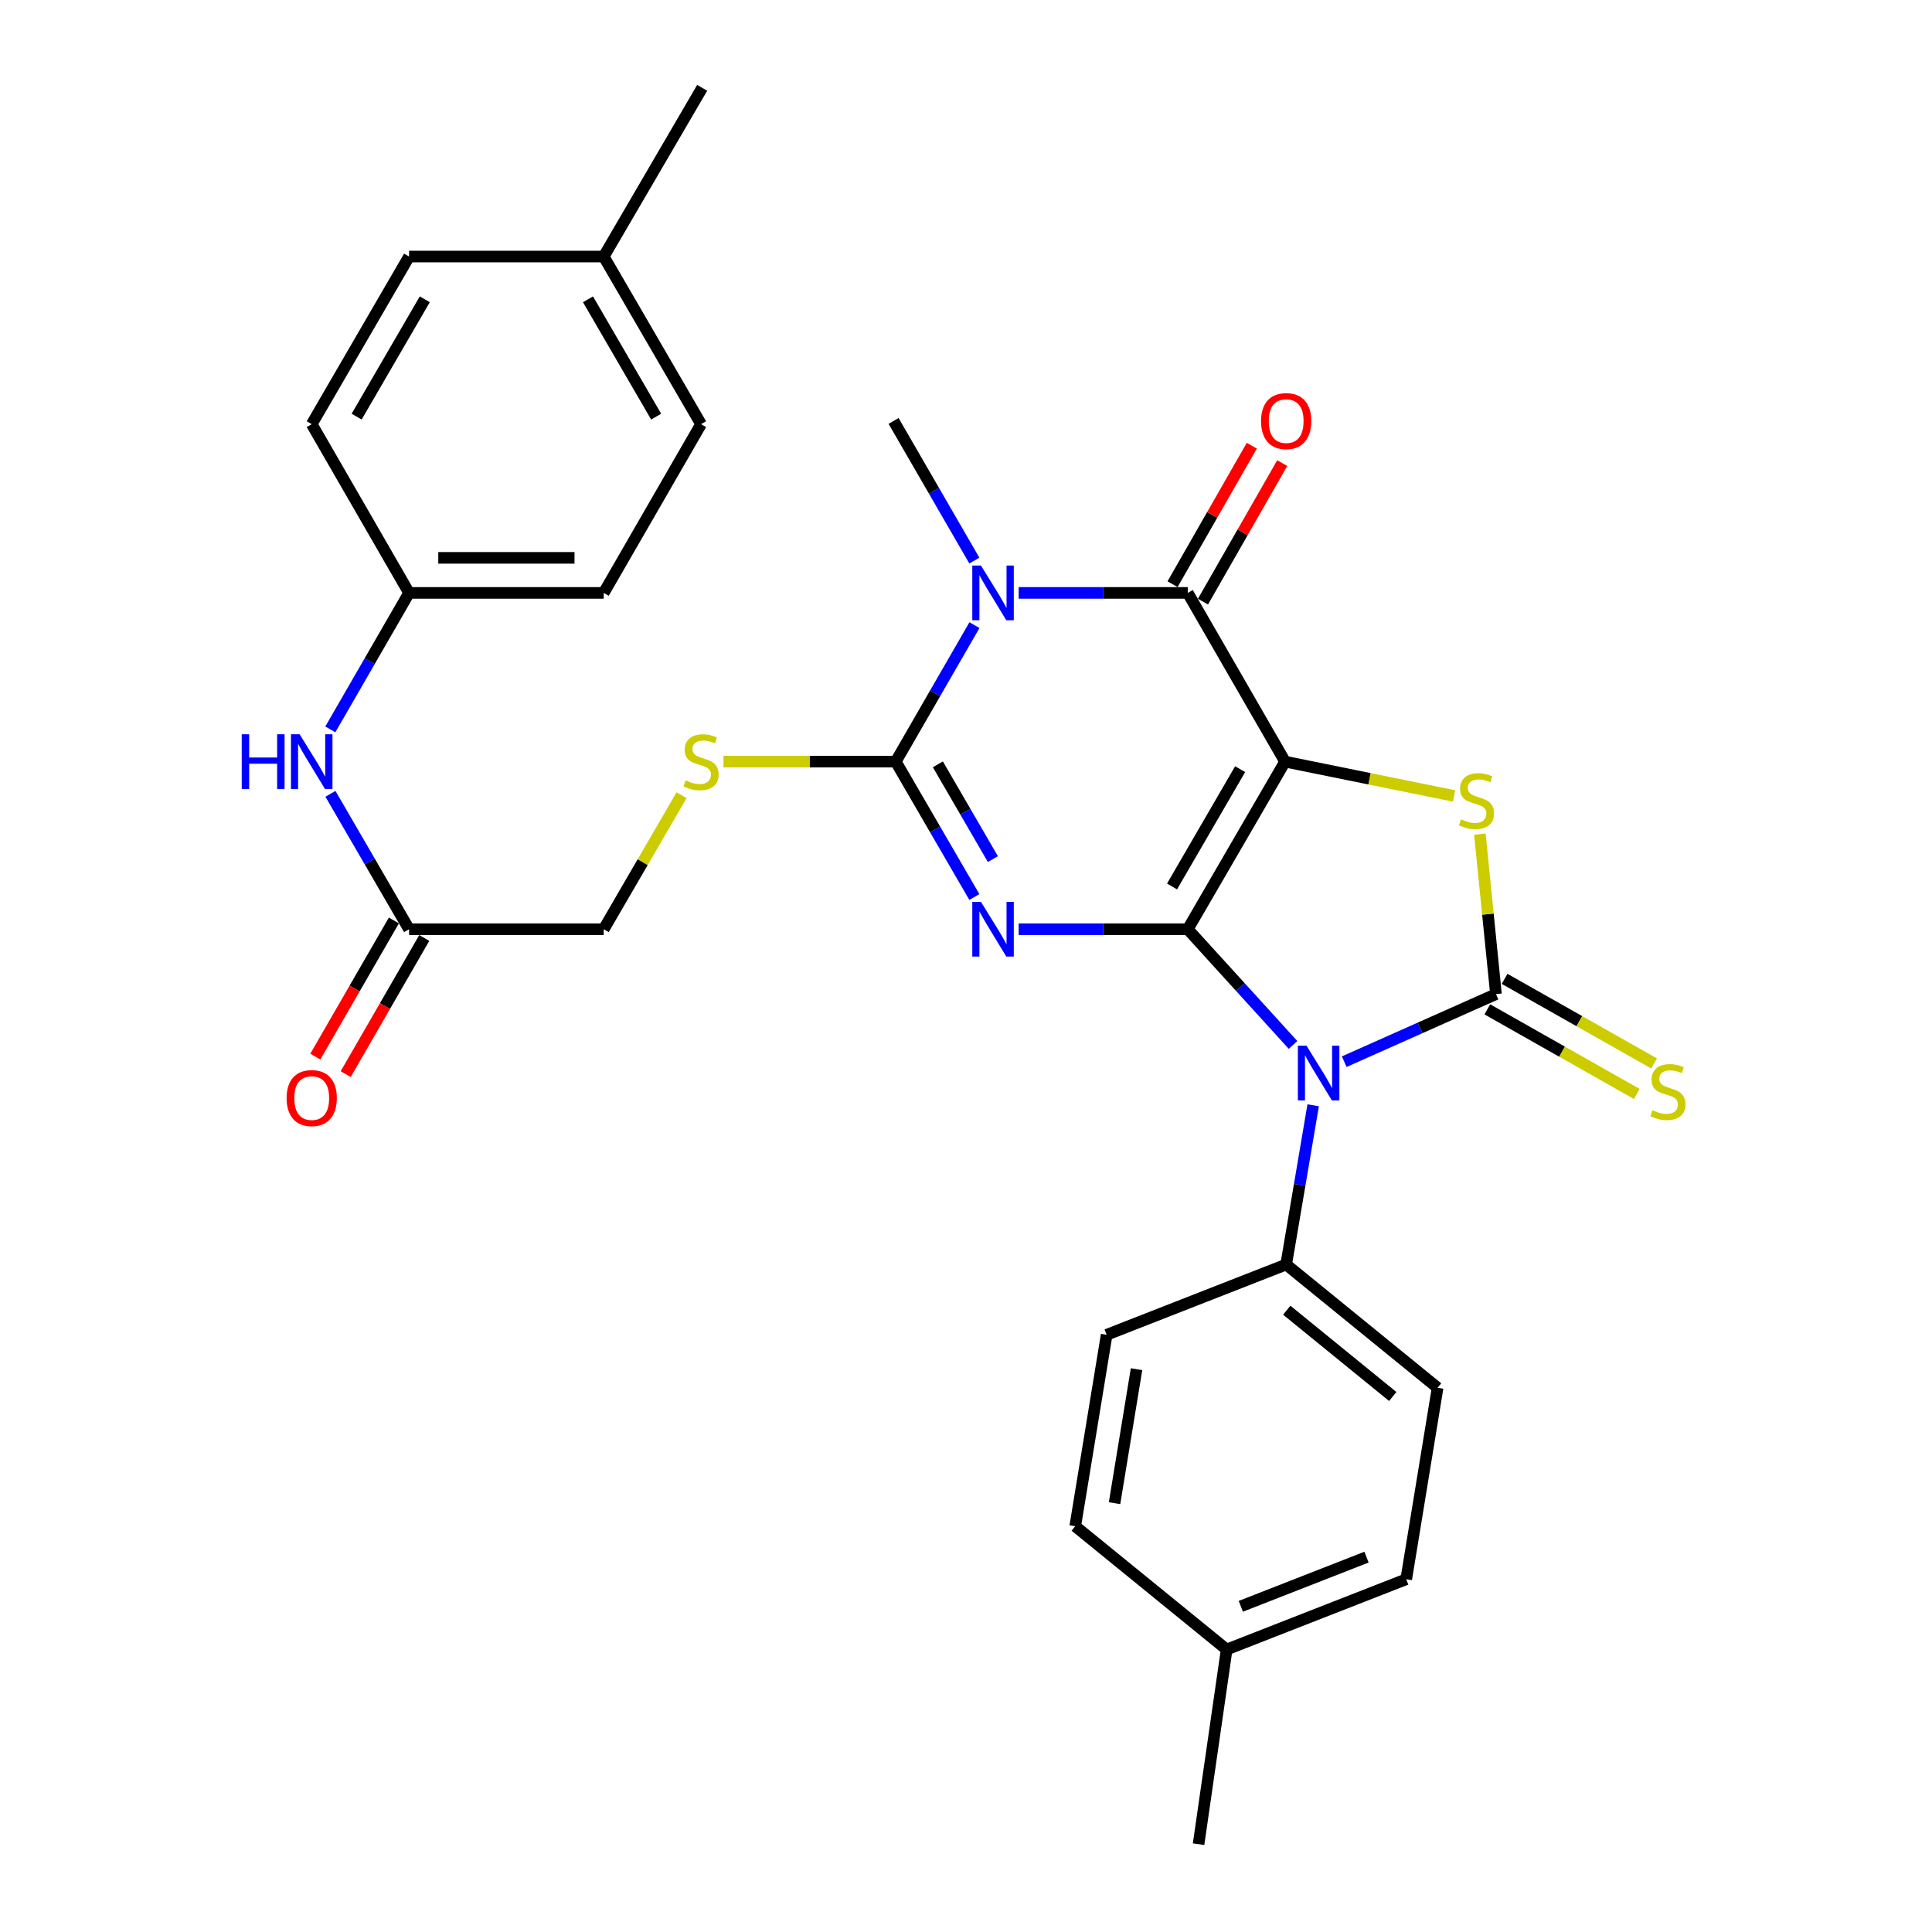 <?xml version='1.0' encoding='iso-8859-1'?>
<svg version='1.1' baseProfile='full'
              xmlns='http://www.w3.org/2000/svg'
                      xmlns:rdkit='http://www.rdkit.org/xml'
                      xmlns:xlink='http://www.w3.org/1999/xlink'
                  xml:space='preserve'
width='1000px' height='1000px' viewBox='0 0 1000 1000'>
<!-- END OF HEADER -->
<rect style='opacity:1.0;fill:#FFFFFF;stroke:none' width='1000' height='1000' x='0' y='0'> </rect>
<path class='bond-0' d='M 614.784,480.964 L 665.145,394.215' style='fill:none;fill-rule:evenodd;stroke:#000000;stroke-width:6px;stroke-linecap:butt;stroke-linejoin:miter;stroke-opacity:1' />
<path class='bond-0' d='M 606.643,458.84 L 641.896,398.116' style='fill:none;fill-rule:evenodd;stroke:#000000;stroke-width:6px;stroke-linecap:butt;stroke-linejoin:miter;stroke-opacity:1' />
<path class='bond-1' d='M 614.784,480.964 L 571.022,480.964' style='fill:none;fill-rule:evenodd;stroke:#000000;stroke-width:6px;stroke-linecap:butt;stroke-linejoin:miter;stroke-opacity:1' />
<path class='bond-1' d='M 571.022,480.964 L 527.26,480.964' style='fill:none;fill-rule:evenodd;stroke:#0000FF;stroke-width:6px;stroke-linecap:butt;stroke-linejoin:miter;stroke-opacity:1' />
<path class='bond-2' d='M 614.784,480.964 L 642.022,510.907' style='fill:none;fill-rule:evenodd;stroke:#000000;stroke-width:6px;stroke-linecap:butt;stroke-linejoin:miter;stroke-opacity:1' />
<path class='bond-2' d='M 642.022,510.907 L 669.261,540.85' style='fill:none;fill-rule:evenodd;stroke:#0000FF;stroke-width:6px;stroke-linecap:butt;stroke-linejoin:miter;stroke-opacity:1' />
<path class='bond-6' d='M 665.145,394.215 L 614.784,306.892' style='fill:none;fill-rule:evenodd;stroke:#000000;stroke-width:6px;stroke-linecap:butt;stroke-linejoin:miter;stroke-opacity:1' />
<path class='bond-7' d='M 665.145,394.215 L 708.882,403.103' style='fill:none;fill-rule:evenodd;stroke:#000000;stroke-width:6px;stroke-linecap:butt;stroke-linejoin:miter;stroke-opacity:1' />
<path class='bond-7' d='M 708.882,403.103 L 752.618,411.991' style='fill:none;fill-rule:evenodd;stroke:#CCCC00;stroke-width:6px;stroke-linecap:butt;stroke-linejoin:miter;stroke-opacity:1' />
<path class='bond-5' d='M 504.324,464.297 L 483.981,429.256' style='fill:none;fill-rule:evenodd;stroke:#0000FF;stroke-width:6px;stroke-linecap:butt;stroke-linejoin:miter;stroke-opacity:1' />
<path class='bond-5' d='M 483.981,429.256 L 463.638,394.215' style='fill:none;fill-rule:evenodd;stroke:#000000;stroke-width:6px;stroke-linecap:butt;stroke-linejoin:miter;stroke-opacity:1' />
<path class='bond-5' d='M 513.916,444.673 L 499.676,420.144' style='fill:none;fill-rule:evenodd;stroke:#0000FF;stroke-width:6px;stroke-linecap:butt;stroke-linejoin:miter;stroke-opacity:1' />
<path class='bond-5' d='M 499.676,420.144 L 485.436,395.616' style='fill:none;fill-rule:evenodd;stroke:#000000;stroke-width:6px;stroke-linecap:butt;stroke-linejoin:miter;stroke-opacity:1' />
<path class='bond-3' d='M 695.769,549.522 L 735.039,532.035' style='fill:none;fill-rule:evenodd;stroke:#0000FF;stroke-width:6px;stroke-linecap:butt;stroke-linejoin:miter;stroke-opacity:1' />
<path class='bond-3' d='M 735.039,532.035 L 774.308,514.549' style='fill:none;fill-rule:evenodd;stroke:#000000;stroke-width:6px;stroke-linecap:butt;stroke-linejoin:miter;stroke-opacity:1' />
<path class='bond-9' d='M 679.691,572.096 L 672.706,613.304' style='fill:none;fill-rule:evenodd;stroke:#0000FF;stroke-width:6px;stroke-linecap:butt;stroke-linejoin:miter;stroke-opacity:1' />
<path class='bond-9' d='M 672.706,613.304 L 665.72,654.513' style='fill:none;fill-rule:evenodd;stroke:#000000;stroke-width:6px;stroke-linecap:butt;stroke-linejoin:miter;stroke-opacity:1' />
<path class='bond-10' d='M 769.838,522.446 L 808.528,544.344' style='fill:none;fill-rule:evenodd;stroke:#000000;stroke-width:6px;stroke-linecap:butt;stroke-linejoin:miter;stroke-opacity:1' />
<path class='bond-10' d='M 808.528,544.344 L 847.219,566.241' style='fill:none;fill-rule:evenodd;stroke:#CCCC00;stroke-width:6px;stroke-linecap:butt;stroke-linejoin:miter;stroke-opacity:1' />
<path class='bond-10' d='M 778.777,506.652 L 817.468,528.55' style='fill:none;fill-rule:evenodd;stroke:#000000;stroke-width:6px;stroke-linecap:butt;stroke-linejoin:miter;stroke-opacity:1' />
<path class='bond-10' d='M 817.468,528.55 L 856.158,550.447' style='fill:none;fill-rule:evenodd;stroke:#CCCC00;stroke-width:6px;stroke-linecap:butt;stroke-linejoin:miter;stroke-opacity:1' />
<path class='bond-30' d='M 774.308,514.549 L 770.142,473.148' style='fill:none;fill-rule:evenodd;stroke:#000000;stroke-width:6px;stroke-linecap:butt;stroke-linejoin:miter;stroke-opacity:1' />
<path class='bond-30' d='M 770.142,473.148 L 765.976,431.748' style='fill:none;fill-rule:evenodd;stroke:#CCCC00;stroke-width:6px;stroke-linecap:butt;stroke-linejoin:miter;stroke-opacity:1' />
<path class='bond-4' d='M 504.38,323.572 L 484.009,358.893' style='fill:none;fill-rule:evenodd;stroke:#0000FF;stroke-width:6px;stroke-linecap:butt;stroke-linejoin:miter;stroke-opacity:1' />
<path class='bond-4' d='M 484.009,358.893 L 463.638,394.215' style='fill:none;fill-rule:evenodd;stroke:#000000;stroke-width:6px;stroke-linecap:butt;stroke-linejoin:miter;stroke-opacity:1' />
<path class='bond-18' d='M 504.324,290.161 L 483.422,254.017' style='fill:none;fill-rule:evenodd;stroke:#0000FF;stroke-width:6px;stroke-linecap:butt;stroke-linejoin:miter;stroke-opacity:1' />
<path class='bond-18' d='M 483.422,254.017 L 462.519,217.874' style='fill:none;fill-rule:evenodd;stroke:#000000;stroke-width:6px;stroke-linecap:butt;stroke-linejoin:miter;stroke-opacity:1' />
<path class='bond-31' d='M 527.26,306.892 L 571.022,306.892' style='fill:none;fill-rule:evenodd;stroke:#0000FF;stroke-width:6px;stroke-linecap:butt;stroke-linejoin:miter;stroke-opacity:1' />
<path class='bond-31' d='M 571.022,306.892 L 614.784,306.892' style='fill:none;fill-rule:evenodd;stroke:#000000;stroke-width:6px;stroke-linecap:butt;stroke-linejoin:miter;stroke-opacity:1' />
<path class='bond-8' d='M 463.638,394.215 L 419.056,394.215' style='fill:none;fill-rule:evenodd;stroke:#000000;stroke-width:6px;stroke-linecap:butt;stroke-linejoin:miter;stroke-opacity:1' />
<path class='bond-8' d='M 419.056,394.215 L 374.474,394.215' style='fill:none;fill-rule:evenodd;stroke:#CCCC00;stroke-width:6px;stroke-linecap:butt;stroke-linejoin:miter;stroke-opacity:1' />
<path class='bond-12' d='M 622.66,311.398 L 643.171,275.551' style='fill:none;fill-rule:evenodd;stroke:#000000;stroke-width:6px;stroke-linecap:butt;stroke-linejoin:miter;stroke-opacity:1' />
<path class='bond-12' d='M 643.171,275.551 L 663.683,239.705' style='fill:none;fill-rule:evenodd;stroke:#FF0000;stroke-width:6px;stroke-linecap:butt;stroke-linejoin:miter;stroke-opacity:1' />
<path class='bond-12' d='M 606.908,302.385 L 627.42,266.538' style='fill:none;fill-rule:evenodd;stroke:#000000;stroke-width:6px;stroke-linecap:butt;stroke-linejoin:miter;stroke-opacity:1' />
<path class='bond-12' d='M 627.42,266.538 L 647.931,230.691' style='fill:none;fill-rule:evenodd;stroke:#FF0000;stroke-width:6px;stroke-linecap:butt;stroke-linejoin:miter;stroke-opacity:1' />
<path class='bond-15' d='M 352.774,411.603 L 332.628,446.284' style='fill:none;fill-rule:evenodd;stroke:#CCCC00;stroke-width:6px;stroke-linecap:butt;stroke-linejoin:miter;stroke-opacity:1' />
<path class='bond-15' d='M 332.628,446.284 L 312.483,480.964' style='fill:none;fill-rule:evenodd;stroke:#000000;stroke-width:6px;stroke-linecap:butt;stroke-linejoin:miter;stroke-opacity:1' />
<path class='bond-16' d='M 665.72,654.513 L 744.101,718.325' style='fill:none;fill-rule:evenodd;stroke:#000000;stroke-width:6px;stroke-linecap:butt;stroke-linejoin:miter;stroke-opacity:1' />
<path class='bond-16' d='M 666.019,678.159 L 720.886,722.827' style='fill:none;fill-rule:evenodd;stroke:#000000;stroke-width:6px;stroke-linecap:butt;stroke-linejoin:miter;stroke-opacity:1' />
<path class='bond-17' d='M 665.72,654.513 L 572.801,690.89' style='fill:none;fill-rule:evenodd;stroke:#000000;stroke-width:6px;stroke-linecap:butt;stroke-linejoin:miter;stroke-opacity:1' />
<path class='bond-11' d='M 211.739,480.964 L 312.483,480.964' style='fill:none;fill-rule:evenodd;stroke:#000000;stroke-width:6px;stroke-linecap:butt;stroke-linejoin:miter;stroke-opacity:1' />
<path class='bond-13' d='M 211.739,480.964 L 191.385,445.924' style='fill:none;fill-rule:evenodd;stroke:#000000;stroke-width:6px;stroke-linecap:butt;stroke-linejoin:miter;stroke-opacity:1' />
<path class='bond-13' d='M 191.385,445.924 L 171.03,410.883' style='fill:none;fill-rule:evenodd;stroke:#0000FF;stroke-width:6px;stroke-linecap:butt;stroke-linejoin:miter;stroke-opacity:1' />
<path class='bond-14' d='M 203.88,476.429 L 183.544,511.665' style='fill:none;fill-rule:evenodd;stroke:#000000;stroke-width:6px;stroke-linecap:butt;stroke-linejoin:miter;stroke-opacity:1' />
<path class='bond-14' d='M 183.544,511.665 L 163.207,546.902' style='fill:none;fill-rule:evenodd;stroke:#FF0000;stroke-width:6px;stroke-linecap:butt;stroke-linejoin:miter;stroke-opacity:1' />
<path class='bond-14' d='M 219.598,485.5 L 199.262,520.737' style='fill:none;fill-rule:evenodd;stroke:#000000;stroke-width:6px;stroke-linecap:butt;stroke-linejoin:miter;stroke-opacity:1' />
<path class='bond-14' d='M 199.262,520.737 L 178.926,555.974' style='fill:none;fill-rule:evenodd;stroke:#FF0000;stroke-width:6px;stroke-linecap:butt;stroke-linejoin:miter;stroke-opacity:1' />
<path class='bond-19' d='M 170.973,377.535 L 191.356,342.213' style='fill:none;fill-rule:evenodd;stroke:#0000FF;stroke-width:6px;stroke-linecap:butt;stroke-linejoin:miter;stroke-opacity:1' />
<path class='bond-19' d='M 191.356,342.213 L 211.739,306.892' style='fill:none;fill-rule:evenodd;stroke:#000000;stroke-width:6px;stroke-linecap:butt;stroke-linejoin:miter;stroke-opacity:1' />
<path class='bond-21' d='M 744.101,718.325 L 727.858,817.415' style='fill:none;fill-rule:evenodd;stroke:#000000;stroke-width:6px;stroke-linecap:butt;stroke-linejoin:miter;stroke-opacity:1' />
<path class='bond-20' d='M 572.801,690.89 L 556.538,789.97' style='fill:none;fill-rule:evenodd;stroke:#000000;stroke-width:6px;stroke-linecap:butt;stroke-linejoin:miter;stroke-opacity:1' />
<path class='bond-20' d='M 588.27,708.692 L 576.886,778.048' style='fill:none;fill-rule:evenodd;stroke:#000000;stroke-width:6px;stroke-linecap:butt;stroke-linejoin:miter;stroke-opacity:1' />
<path class='bond-24' d='M 211.739,306.892 L 161.347,219.548' style='fill:none;fill-rule:evenodd;stroke:#000000;stroke-width:6px;stroke-linecap:butt;stroke-linejoin:miter;stroke-opacity:1' />
<path class='bond-25' d='M 211.739,306.892 L 312.483,306.892' style='fill:none;fill-rule:evenodd;stroke:#000000;stroke-width:6px;stroke-linecap:butt;stroke-linejoin:miter;stroke-opacity:1' />
<path class='bond-25' d='M 226.851,288.743 L 297.371,288.743' style='fill:none;fill-rule:evenodd;stroke:#000000;stroke-width:6px;stroke-linecap:butt;stroke-linejoin:miter;stroke-opacity:1' />
<path class='bond-22' d='M 556.538,789.97 L 634.918,853.782' style='fill:none;fill-rule:evenodd;stroke:#000000;stroke-width:6px;stroke-linecap:butt;stroke-linejoin:miter;stroke-opacity:1' />
<path class='bond-32' d='M 727.858,817.415 L 634.918,853.782' style='fill:none;fill-rule:evenodd;stroke:#000000;stroke-width:6px;stroke-linecap:butt;stroke-linejoin:miter;stroke-opacity:1' />
<path class='bond-32' d='M 707.304,805.969 L 642.246,831.426' style='fill:none;fill-rule:evenodd;stroke:#000000;stroke-width:6px;stroke-linecap:butt;stroke-linejoin:miter;stroke-opacity:1' />
<path class='bond-28' d='M 634.918,853.782 L 620.38,954.545' style='fill:none;fill-rule:evenodd;stroke:#000000;stroke-width:6px;stroke-linecap:butt;stroke-linejoin:miter;stroke-opacity:1' />
<path class='bond-23' d='M 312.483,132.788 L 362.875,219.548' style='fill:none;fill-rule:evenodd;stroke:#000000;stroke-width:6px;stroke-linecap:butt;stroke-linejoin:miter;stroke-opacity:1' />
<path class='bond-23' d='M 304.348,154.917 L 339.623,215.649' style='fill:none;fill-rule:evenodd;stroke:#000000;stroke-width:6px;stroke-linecap:butt;stroke-linejoin:miter;stroke-opacity:1' />
<path class='bond-29' d='M 312.483,132.788 L 363.449,45.455' style='fill:none;fill-rule:evenodd;stroke:#000000;stroke-width:6px;stroke-linecap:butt;stroke-linejoin:miter;stroke-opacity:1' />
<path class='bond-33' d='M 312.483,132.788 L 211.739,132.788' style='fill:none;fill-rule:evenodd;stroke:#000000;stroke-width:6px;stroke-linecap:butt;stroke-linejoin:miter;stroke-opacity:1' />
<path class='bond-26' d='M 161.347,219.548 L 211.739,132.788' style='fill:none;fill-rule:evenodd;stroke:#000000;stroke-width:6px;stroke-linecap:butt;stroke-linejoin:miter;stroke-opacity:1' />
<path class='bond-26' d='M 184.599,215.649 L 219.874,154.917' style='fill:none;fill-rule:evenodd;stroke:#000000;stroke-width:6px;stroke-linecap:butt;stroke-linejoin:miter;stroke-opacity:1' />
<path class='bond-27' d='M 312.483,306.892 L 362.875,219.548' style='fill:none;fill-rule:evenodd;stroke:#000000;stroke-width:6px;stroke-linecap:butt;stroke-linejoin:miter;stroke-opacity:1' />
<path  class='atom-2' d='M 507.74 466.804
L 517.02 481.804
Q 517.94 483.284, 519.42 485.964
Q 520.9 488.644, 520.98 488.804
L 520.98 466.804
L 524.74 466.804
L 524.74 495.124
L 520.86 495.124
L 510.9 478.724
Q 509.74 476.804, 508.5 474.604
Q 507.3 472.404, 506.94 471.724
L 506.94 495.124
L 503.26 495.124
L 503.26 466.804
L 507.74 466.804
' fill='#0000FF'/>
<path  class='atom-3' d='M 676.257 541.263
L 685.537 556.263
Q 686.457 557.743, 687.937 560.423
Q 689.417 563.103, 689.497 563.263
L 689.497 541.263
L 693.257 541.263
L 693.257 569.583
L 689.377 569.583
L 679.417 553.183
Q 678.257 551.263, 677.017 549.063
Q 675.817 546.863, 675.457 546.183
L 675.457 569.583
L 671.777 569.583
L 671.777 541.263
L 676.257 541.263
' fill='#0000FF'/>
<path  class='atom-5' d='M 507.74 292.732
L 517.02 307.732
Q 517.94 309.212, 519.42 311.892
Q 520.9 314.572, 520.98 314.732
L 520.98 292.732
L 524.74 292.732
L 524.74 321.052
L 520.86 321.052
L 510.9 304.652
Q 509.74 302.732, 508.5 300.532
Q 507.3 298.332, 506.94 297.652
L 506.94 321.052
L 503.26 321.052
L 503.26 292.732
L 507.74 292.732
' fill='#0000FF'/>
<path  class='atom-8' d='M 756.225 424.07
Q 756.545 424.19, 757.865 424.75
Q 759.185 425.31, 760.625 425.67
Q 762.105 425.99, 763.545 425.99
Q 766.225 425.99, 767.785 424.71
Q 769.345 423.39, 769.345 421.11
Q 769.345 419.55, 768.545 418.59
Q 767.785 417.63, 766.585 417.11
Q 765.385 416.59, 763.385 415.99
Q 760.865 415.23, 759.345 414.51
Q 757.865 413.79, 756.785 412.27
Q 755.745 410.75, 755.745 408.19
Q 755.745 404.63, 758.145 402.43
Q 760.585 400.23, 765.385 400.23
Q 768.665 400.23, 772.385 401.79
L 771.465 404.87
Q 768.065 403.47, 765.505 403.47
Q 762.745 403.47, 761.225 404.63
Q 759.705 405.75, 759.745 407.71
Q 759.745 409.23, 760.505 410.15
Q 761.305 411.07, 762.425 411.59
Q 763.585 412.11, 765.505 412.71
Q 768.065 413.51, 769.585 414.31
Q 771.105 415.11, 772.185 416.75
Q 773.305 418.35, 773.305 421.11
Q 773.305 425.03, 770.665 427.15
Q 768.065 429.23, 763.705 429.23
Q 761.185 429.23, 759.265 428.67
Q 757.385 428.15, 755.145 427.23
L 756.225 424.07
' fill='#CCCC00'/>
<path  class='atom-9' d='M 354.875 403.935
Q 355.195 404.055, 356.515 404.615
Q 357.835 405.175, 359.275 405.535
Q 360.755 405.855, 362.195 405.855
Q 364.875 405.855, 366.435 404.575
Q 367.995 403.255, 367.995 400.975
Q 367.995 399.415, 367.195 398.455
Q 366.435 397.495, 365.235 396.975
Q 364.035 396.455, 362.035 395.855
Q 359.515 395.095, 357.995 394.375
Q 356.515 393.655, 355.435 392.135
Q 354.395 390.615, 354.395 388.055
Q 354.395 384.495, 356.795 382.295
Q 359.235 380.095, 364.035 380.095
Q 367.315 380.095, 371.035 381.655
L 370.115 384.735
Q 366.715 383.335, 364.155 383.335
Q 361.395 383.335, 359.875 384.495
Q 358.355 385.615, 358.395 387.575
Q 358.395 389.095, 359.155 390.015
Q 359.955 390.935, 361.075 391.455
Q 362.235 391.975, 364.155 392.575
Q 366.715 393.375, 368.235 394.175
Q 369.755 394.975, 370.835 396.615
Q 371.955 398.215, 371.955 400.975
Q 371.955 404.895, 369.315 407.015
Q 366.715 409.095, 362.355 409.095
Q 359.835 409.095, 357.915 408.535
Q 356.035 408.015, 353.795 407.095
L 354.875 403.935
' fill='#CCCC00'/>
<path  class='atom-11' d='M 855.325 574.651
Q 855.645 574.771, 856.965 575.331
Q 858.285 575.891, 859.725 576.251
Q 861.205 576.571, 862.645 576.571
Q 865.325 576.571, 866.885 575.291
Q 868.445 573.971, 868.445 571.691
Q 868.445 570.131, 867.645 569.171
Q 866.885 568.211, 865.685 567.691
Q 864.485 567.171, 862.485 566.571
Q 859.965 565.811, 858.445 565.091
Q 856.965 564.371, 855.885 562.851
Q 854.845 561.331, 854.845 558.771
Q 854.845 555.211, 857.245 553.011
Q 859.685 550.811, 864.485 550.811
Q 867.765 550.811, 871.485 552.371
L 870.565 555.451
Q 867.165 554.051, 864.605 554.051
Q 861.845 554.051, 860.325 555.211
Q 858.805 556.331, 858.845 558.291
Q 858.845 559.811, 859.605 560.731
Q 860.405 561.651, 861.525 562.171
Q 862.685 562.691, 864.605 563.291
Q 867.165 564.091, 868.685 564.891
Q 870.205 565.691, 871.285 567.331
Q 872.405 568.931, 872.405 571.691
Q 872.405 575.611, 869.765 577.731
Q 867.165 579.811, 862.805 579.811
Q 860.285 579.811, 858.365 579.251
Q 856.485 578.731, 854.245 577.811
L 855.325 574.651
' fill='#CCCC00'/>
<path  class='atom-13' d='M 652.72 217.954
Q 652.72 211.154, 656.08 207.354
Q 659.44 203.554, 665.72 203.554
Q 672 203.554, 675.36 207.354
Q 678.72 211.154, 678.72 217.954
Q 678.72 224.834, 675.32 228.754
Q 671.92 232.634, 665.72 232.634
Q 659.48 232.634, 656.08 228.754
Q 652.72 224.874, 652.72 217.954
M 665.72 229.434
Q 670.04 229.434, 672.36 226.554
Q 674.72 223.634, 674.72 217.954
Q 674.72 212.394, 672.36 209.594
Q 670.04 206.754, 665.72 206.754
Q 661.4 206.754, 659.04 209.554
Q 656.72 212.354, 656.72 217.954
Q 656.72 223.674, 659.04 226.554
Q 661.4 229.434, 665.72 229.434
' fill='#FF0000'/>
<path  class='atom-14' d='M 125.127 380.055
L 128.967 380.055
L 128.967 392.095
L 143.447 392.095
L 143.447 380.055
L 147.287 380.055
L 147.287 408.375
L 143.447 408.375
L 143.447 395.295
L 128.967 395.295
L 128.967 408.375
L 125.127 408.375
L 125.127 380.055
' fill='#0000FF'/>
<path  class='atom-14' d='M 155.087 380.055
L 164.367 395.055
Q 165.287 396.535, 166.767 399.215
Q 168.247 401.895, 168.327 402.055
L 168.327 380.055
L 172.087 380.055
L 172.087 408.375
L 168.207 408.375
L 158.247 391.975
Q 157.087 390.055, 155.847 387.855
Q 154.647 385.655, 154.287 384.975
L 154.287 408.375
L 150.607 408.375
L 150.607 380.055
L 155.087 380.055
' fill='#0000FF'/>
<path  class='atom-15' d='M 148.347 568.358
Q 148.347 561.558, 151.707 557.758
Q 155.067 553.958, 161.347 553.958
Q 167.627 553.958, 170.987 557.758
Q 174.347 561.558, 174.347 568.358
Q 174.347 575.238, 170.947 579.158
Q 167.547 583.038, 161.347 583.038
Q 155.107 583.038, 151.707 579.158
Q 148.347 575.278, 148.347 568.358
M 161.347 579.838
Q 165.667 579.838, 167.987 576.958
Q 170.347 574.038, 170.347 568.358
Q 170.347 562.798, 167.987 559.998
Q 165.667 557.158, 161.347 557.158
Q 157.027 557.158, 154.667 559.958
Q 152.347 562.758, 152.347 568.358
Q 152.347 574.078, 154.667 576.958
Q 157.027 579.838, 161.347 579.838
' fill='#FF0000'/>
</svg>
